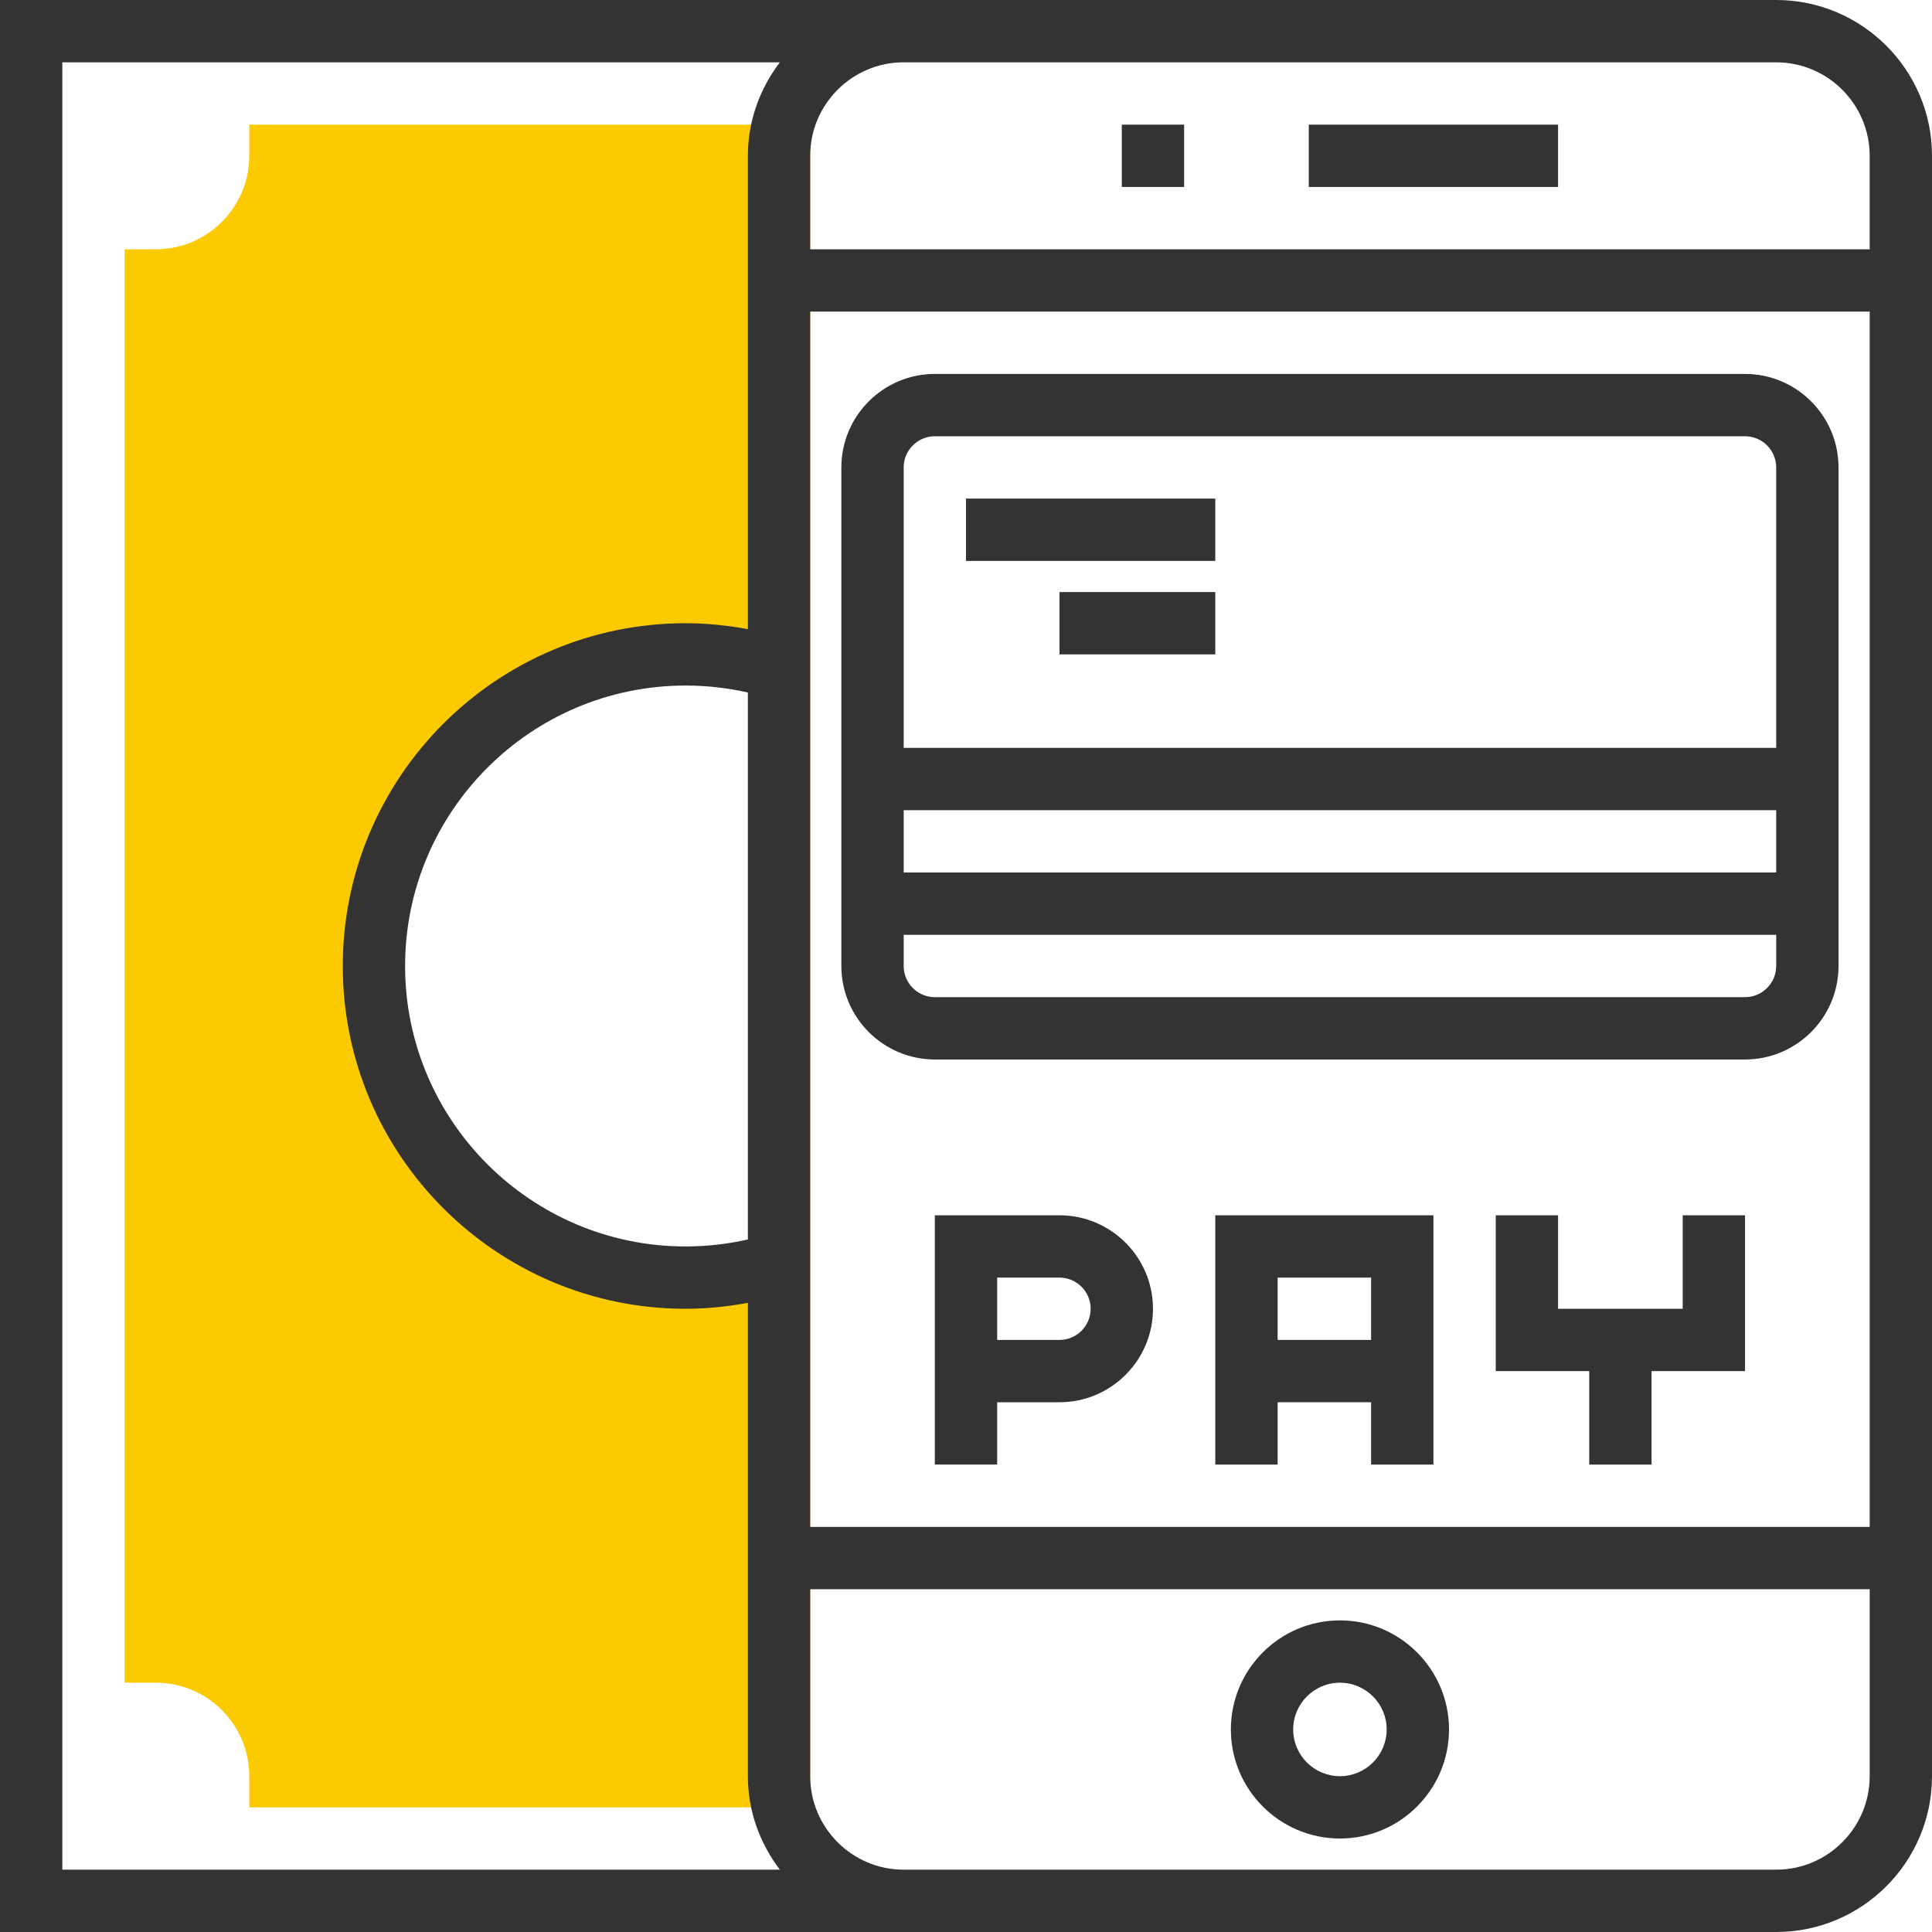 <?xml version="1.0" encoding="utf-8"?><svg xmlns="http://www.w3.org/2000/svg" xmlns:xlink="http://www.w3.org/1999/xlink" version="1.1" id="Layer_1" x="0px" y="0px" viewBox="0 0 300.16 300.16" style="enable-background:new 0 0 300.16 300.16;" xml:space="preserve" width="512" height="512" class="hovered-paths"><g><g>
	<g>
		<path style="fill:#FCCA01" d="M38.731,19.365v4.841c0,8.007-6.516,14.524-14.524,14.524h-4.841v222.699h4.841    c8.007,0,14.524,6.516,14.524,14.524v4.841h87.143V19.365H38.731z M121.033,196.271c-4.585,1.438-9.465,2.222-14.524,2.222    c-26.738,0-48.413-21.674-48.413-48.413s21.674-48.413,48.413-48.413c5.059,0,9.939,0.784,14.524,2.222V196.271z" data-original="#F9BA48" class="hovered-path active-path" data-old_color="#F9BA48"></path>
		<path style="fill:#333333;" d="M275.953,0H0.001v300.16h140.397h4.841h130.715c13.347,0,24.206-10.859,24.206-24.206V24.206    C300.16,10.859,289.301,0,275.953,0z M275.953,9.683c8.008,0,14.524,6.516,14.524,14.524V38.73H125.874V24.206    c0-8.007,6.516-14.524,14.524-14.524h135.556V9.683z M116.192,192.567c-3.166,0.721-6.415,1.084-9.683,1.084    c-24.022,0-43.572-19.549-43.572-43.572s19.549-43.572,43.572-43.572c3.268,0,6.516,0.363,9.683,1.084V192.567z M125.874,48.413    h164.604v188.81H125.874V48.413z M9.684,9.683h111.475c-3.074,4.057-4.967,9.053-4.967,14.524v73.539    c-3.186-0.586-6.42-0.92-9.683-0.92c-29.362,0-53.254,23.892-53.254,53.254s23.892,53.254,53.254,53.254    c3.263,0,6.497-0.334,9.683-0.92v73.539c0,5.471,1.893,10.467,4.967,14.524H9.684V9.683z M275.953,290.477H145.24h-4.841    c-8.007,0-14.524-6.516-14.524-14.524v-29.048h164.604v29.048C290.477,283.961,283.961,290.477,275.953,290.477z" data-original="#333333" class=""></path>
		<rect x="203.335" y="19.365" style="fill:#333333;" width="38.73" height="9.683" data-original="#333333" class=""></rect>
		<rect x="174.286" y="19.365" style="fill:#333333;" width="9.683" height="9.683" data-original="#333333" class=""></rect>
		<path style="fill:#333333;" d="M208.176,251.747c-9.344,0-16.945,7.601-16.945,16.944c0,9.344,7.601,16.945,16.945,16.945    c9.344,0,16.945-7.601,16.945-16.945C225.12,259.348,217.52,251.747,208.176,251.747z M208.176,275.953    c-4.004,0-7.262-3.258-7.262-7.262s3.258-7.262,7.262-7.262s7.262,3.258,7.262,7.262S212.18,275.953,208.176,275.953z" data-original="#333333" class=""></path>
		<path style="fill:#333333;" d="M271.112,58.095H145.24c-8.007,0-14.524,6.516-14.524,14.524v77.461    c0,8.007,6.516,14.524,14.524,14.524h125.873c8.007,0,14.524-6.516,14.524-14.524V72.619    C285.636,64.612,279.119,58.095,271.112,58.095z M145.24,67.778h125.873c2.668,0,4.841,2.174,4.841,4.841v43.572H140.398V72.619    C140.398,69.952,142.572,67.778,145.24,67.778z M275.953,125.873v9.683H140.398v-9.683H275.953z M271.112,154.921H145.24    c-2.668,0-4.841-2.174-4.841-4.841v-4.841h135.556v4.841C275.953,152.747,273.78,154.921,271.112,154.921z" data-original="#333333" class=""></path>
		<rect x="150.081" y="77.461" style="fill:#333333;" width="38.73" height="9.683" data-original="#333333" class=""></rect>
		<rect x="164.605" y="91.984" style="fill:#333333;" width="24.206" height="9.683" data-original="#333333" class=""></rect>
		<path style="fill:#333333;" d="M164.605,188.81H145.24v38.73h9.683v-9.683h9.683c8.007,0,14.524-6.516,14.524-14.524    C179.129,195.326,172.611,188.81,164.605,188.81z M164.605,208.175h-9.683v-9.683h9.683c2.668,0,4.841,2.174,4.841,4.841    S167.271,208.175,164.605,208.175z" data-original="#333333" class=""></path>
		<path style="fill:#333333;" d="M188.811,227.54h9.683v-9.683h14.524v9.683h9.683v-38.73h-33.89V227.54z M213.018,198.493v9.683    h-14.524v-9.683H213.018z" data-original="#333333" class=""></path>
		<polygon style="fill:#333333;" points="261.429,203.334 242.064,203.334 242.064,188.81 232.383,188.81 232.383,213.017     246.907,213.017 246.907,227.54 256.589,227.54 256.589,213.017 271.112,213.017 271.112,188.81 261.429,188.81   " data-original="#333333" class=""></polygon>
	</g>
</g></g> </svg>